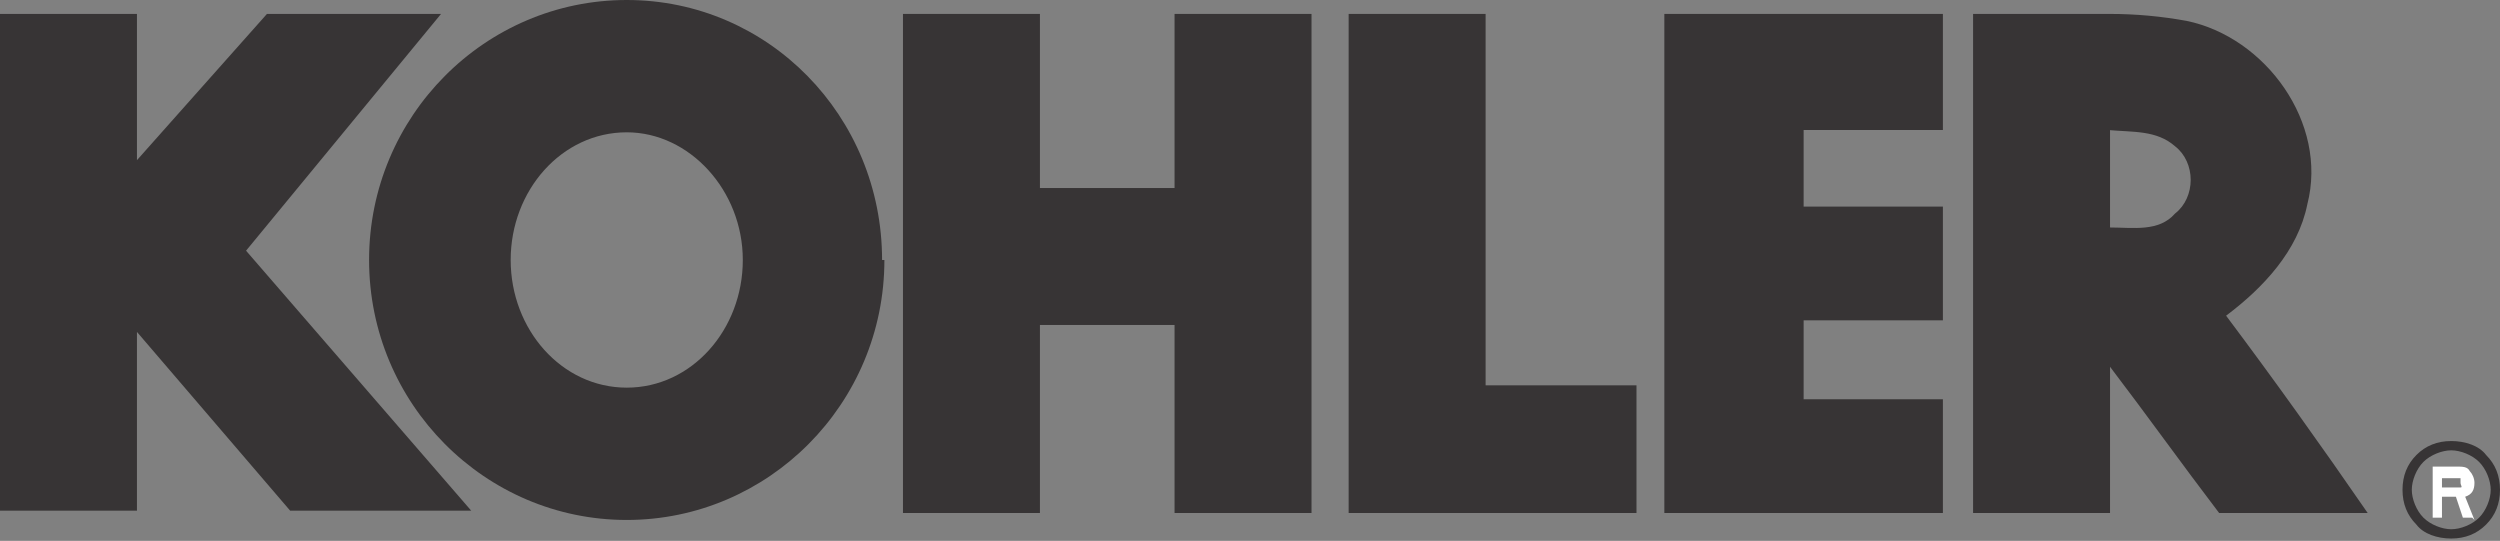 <?xml version="1.0" encoding="UTF-8"?>
<svg id="Camada_1" xmlns="http://www.w3.org/2000/svg" version="1.1" viewBox="0 0 107.7 23.3">
  <rect x="0" y="0" width="107.7" height="23.3" fill="#808080" stroke="none"/>
  <!-- Generator: Adobe Illustrator 29.7.1, SVG Export Plug-In . SVG Version: 2.1.1 Build 8)  -->
  <defs>
    <style>
      .st0 {
        fill: #373435;
      }

      .st1 {
        fill: #fff;
      }
    </style>
  </defs>
  <polygon class="st0" points="50.6 .6 50.6 8.1 44.8 8.1 44.8 .6 38.9 .6 38.9 22.1 44.8 22.1 44.8 14 50.6 14 50.6 22.1 56.5 22.1 56.5 .6 50.6 .6"/>
  <polygon class="st0" points="58.1 .6 58.1 22.1 70.5 22.1 70.5 16.6 64 16.6 64 .6 58.1 .6"/>
  <polygon class="st0" points="71.7 .6 71.7 22.1 83.7 22.1 83.7 17.2 77.7 17.2 77.7 13.8 83.7 13.8 83.7 8.9 77.7 8.9 77.7 5.6 83.7 5.6 83.7 .6 71.7 .6"/>
  <path class="st0" d="M90.9,5.6v4.2c1,0,2.1.2,2.8-.6.9-.7.9-2.2,0-2.9-.8-.7-1.8-.6-2.9-.7M85,.6h5.9c1.1,0,2.2.1,3.3.3,3.4.7,6.1,4.4,5.2,7.9-.4,2-1.9,3.6-3.5,4.8,2.1,2.8,4.1,5.6,6.1,8.5h-6.4c-1.6-2.1-3.1-4.2-4.7-6.3v6.3h-5.9s0-21.5,0-21.5Z"/>
  <path class="st0" d="M27,5.7c2.7,0,5,2.5,5,5.5s-2.2,5.5-5,5.5-5-2.5-5-5.5,2.2-5.5,5-5.5M38,11.2C38,5,33.1,0,27,0s-11.1,5-11.1,11.2,5,11.2,11.1,11.2,11.1-5,11.1-11.2"/>
  <path class="st0" d="M19,.6c-2.8,3.4-5.6,6.8-8.4,10.2l9.7,11.2h-7.8l-6.6-7.7v7.7H0V.6h5.9v6.3L11.5.6h7.5Z"/>
  <path class="st0" d="M106.8,19.9c-.3-.3-.8-.5-1.2-.5s-.9.2-1.2.5c-.3.3-.5.8-.5,1.2s.2.9.5,1.2c.3.3.8.5,1.2.5s.9-.2,1.2-.5c.3-.3.5-.8.5-1.2s-.2-.9-.5-1.2M105.6,19c.6,0,1.2.2,1.5.6.4.4.6.9.6,1.5s-.2,1.1-.6,1.5c-.4.4-.9.6-1.5.6s-1.2-.2-1.5-.6c-.4-.4-.6-.9-.6-1.5s.2-1.1.6-1.5.9-.6,1.5-.6"/>
  <path class="st1" d="M105.2,21h.5c.1,0,.2,0,.3,0s0-.1,0-.2,0-.2,0-.2-.2,0-.3,0h-.5v.7M106.5,22.3h-.4l-.3-.9h-.6v.9h-.4v-2.2h1c.3,0,.5,0,.6.2.1.1.2.3.2.5,0,.3-.1.5-.4.6l.4,1h0Z"/>
</svg>